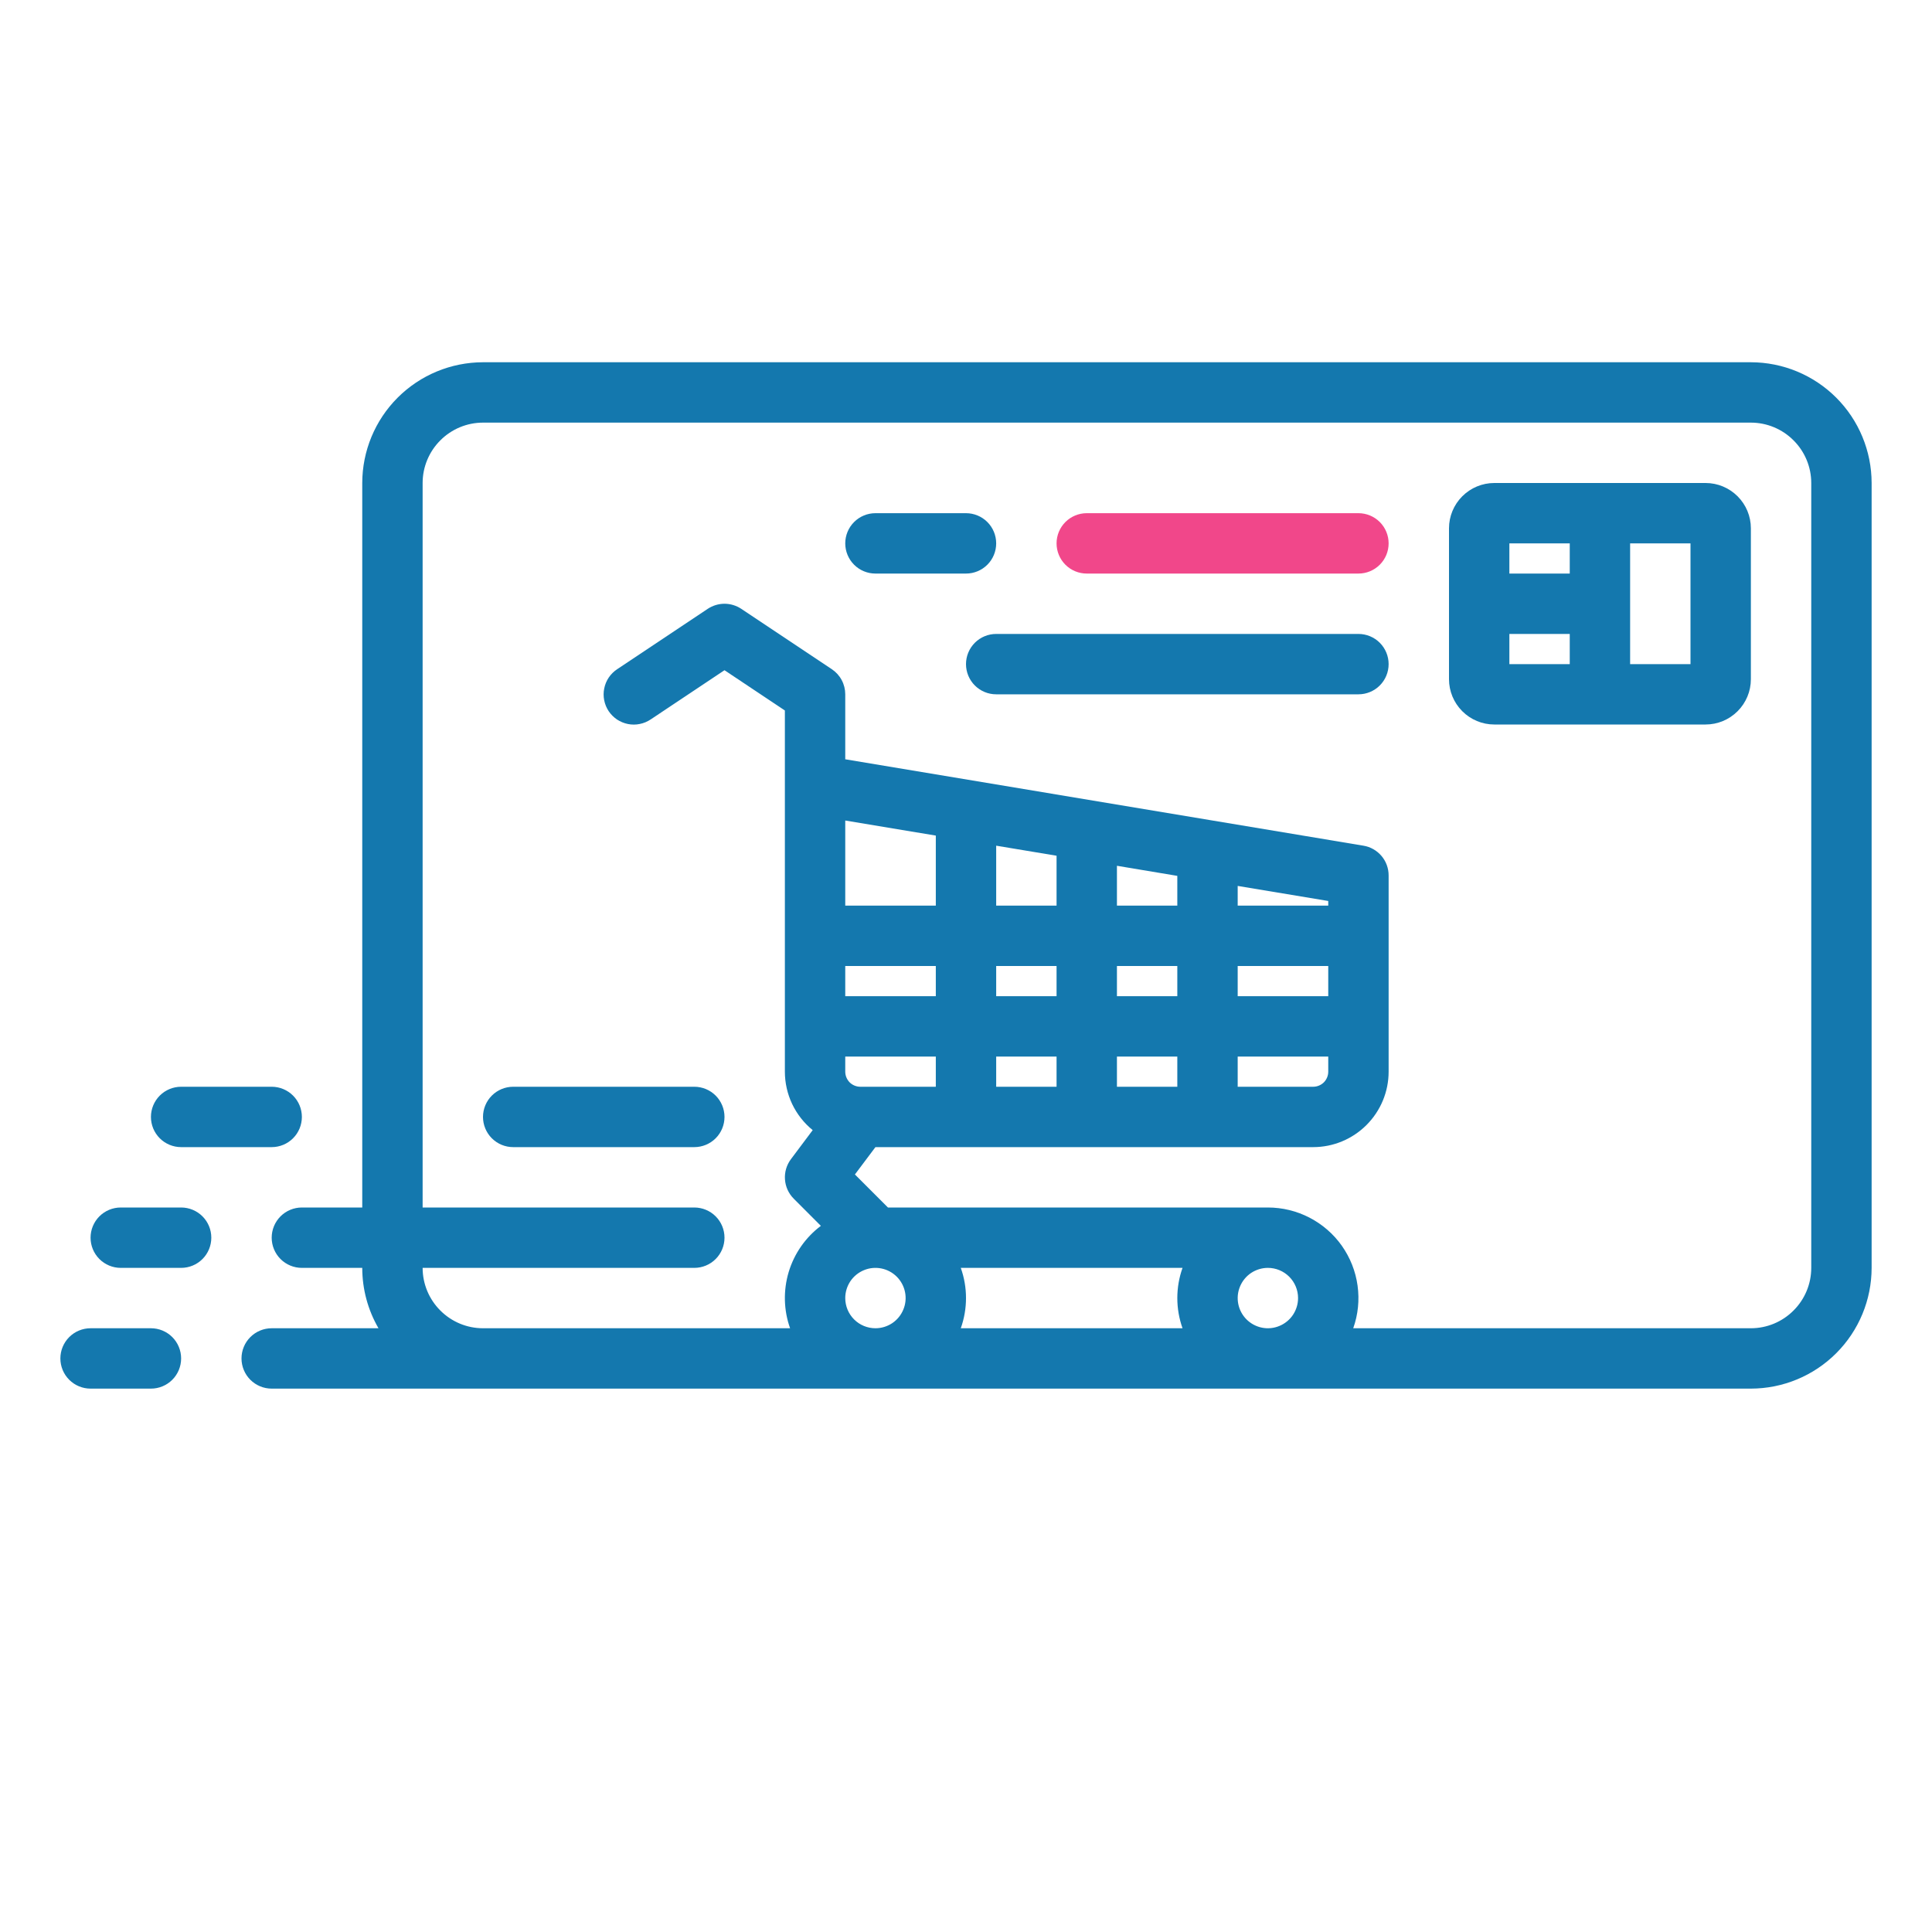 <svg width="40" height="40" viewBox="0 0 40 40" fill="none" xmlns="http://www.w3.org/2000/svg">
<path d="M36.25 7.5H10C9.337 7.501 8.702 7.764 8.233 8.233C7.764 8.702 7.501 9.337 7.5 10V25H6.25C6.084 25 5.925 25.066 5.808 25.183C5.691 25.3 5.625 25.459 5.625 25.625C5.625 25.791 5.691 25.95 5.808 26.067C5.925 26.184 6.084 26.25 6.25 26.25H7.5C7.5 26.689 7.616 27.12 7.836 27.5H5.625C5.459 27.5 5.3 27.566 5.183 27.683C5.066 27.8 5 27.959 5 28.125C5 28.291 5.066 28.45 5.183 28.567C5.3 28.684 5.459 28.75 5.625 28.75H36.25C36.913 28.749 37.548 28.486 38.017 28.017C38.486 27.548 38.749 26.913 38.75 26.25V10C38.749 9.337 38.486 8.702 38.017 8.233C37.548 7.764 36.913 7.501 36.25 7.5ZM17.5 26.875C17.5 26.751 17.537 26.631 17.605 26.528C17.674 26.425 17.772 26.345 17.886 26.298C18 26.25 18.126 26.238 18.247 26.262C18.368 26.286 18.48 26.346 18.567 26.433C18.654 26.52 18.714 26.632 18.738 26.753C18.762 26.874 18.75 27 18.702 27.114C18.655 27.228 18.575 27.326 18.472 27.395C18.369 27.463 18.249 27.5 18.125 27.5C17.959 27.5 17.8 27.434 17.683 27.317C17.566 27.2 17.5 27.041 17.5 26.875ZM26.875 26.875C26.875 26.999 26.838 27.119 26.77 27.222C26.701 27.325 26.603 27.405 26.489 27.452C26.375 27.5 26.249 27.512 26.128 27.488C26.007 27.464 25.895 27.404 25.808 27.317C25.721 27.23 25.661 27.118 25.637 26.997C25.613 26.876 25.625 26.75 25.673 26.636C25.72 26.522 25.8 26.424 25.903 26.355C26.006 26.287 26.126 26.25 26.25 26.25C26.416 26.25 26.575 26.316 26.692 26.433C26.809 26.55 26.875 26.709 26.875 26.875ZM24.483 27.5H19.892C20.036 27.096 20.036 26.654 19.892 26.25H24.483C24.339 26.654 24.339 27.096 24.483 27.5ZM37.5 26.25C37.5 26.581 37.368 26.899 37.133 27.133C36.899 27.368 36.581 27.5 36.25 27.5H28.017C28.118 27.217 28.148 26.915 28.107 26.617C28.066 26.32 27.954 26.037 27.781 25.792C27.608 25.547 27.378 25.348 27.112 25.21C26.846 25.072 26.55 25 26.25 25H18.384L17.7 24.316L18.125 23.75H27.188C27.602 23.75 27.999 23.585 28.292 23.292C28.585 22.999 28.75 22.602 28.75 22.188V18.125C28.75 17.977 28.698 17.834 28.602 17.721C28.506 17.608 28.374 17.533 28.228 17.509L17.5 15.72V14.375C17.5 14.272 17.475 14.171 17.426 14.08C17.378 13.989 17.307 13.912 17.222 13.855L15.347 12.605C15.244 12.537 15.123 12.5 15 12.5C14.877 12.5 14.756 12.537 14.653 12.605L12.778 13.855C12.71 13.9 12.65 13.959 12.604 14.027C12.558 14.095 12.526 14.172 12.51 14.253C12.493 14.333 12.493 14.417 12.509 14.497C12.525 14.578 12.556 14.655 12.602 14.724C12.648 14.792 12.707 14.851 12.775 14.897C12.844 14.942 12.921 14.974 13.001 14.99C13.082 15.006 13.165 15.006 13.246 14.989C13.327 14.973 13.403 14.941 13.472 14.895L15 13.876L16.25 14.71V22.188C16.25 22.419 16.302 22.649 16.401 22.858C16.501 23.067 16.646 23.252 16.826 23.398L16.375 24C16.285 24.12 16.241 24.269 16.252 24.419C16.262 24.569 16.327 24.711 16.433 24.817L16.995 25.38C16.677 25.619 16.444 25.954 16.329 26.335C16.215 26.717 16.224 27.125 16.358 27.5H10C9.669 27.5 9.351 27.368 9.117 27.133C8.882 26.899 8.75 26.581 8.75 26.25H14.375C14.541 26.25 14.7 26.184 14.817 26.067C14.934 25.95 15 25.791 15 25.625C15 25.459 14.934 25.3 14.817 25.183C14.7 25.066 14.541 25 14.375 25H8.75V10C8.75 9.669 8.882 9.351 9.117 9.117C9.351 8.882 9.669 8.75 10 8.75H36.25C36.581 8.75 36.899 8.882 37.133 9.117C37.368 9.351 37.5 9.669 37.5 10V26.25ZM23.125 22.5V21.875H24.375V22.5H23.125ZM20.625 22.5V21.875H21.875V22.5H20.625ZM17.812 22.5C17.73 22.5 17.65 22.467 17.591 22.409C17.533 22.35 17.5 22.27 17.5 22.188V21.875H19.375V22.5H17.812ZM27.5 20.625H25.625V20H27.5V20.625ZM24.375 20.625H23.125V20H24.375V20.625ZM21.875 20.625H20.625V20H21.875V20.625ZM19.375 20.625H17.5V20H19.375V20.625ZM25.625 21.875H27.5V22.188C27.5 22.27 27.467 22.35 27.409 22.409C27.35 22.467 27.27 22.5 27.188 22.5H25.625V21.875ZM27.5 18.75H25.625V18.342L27.5 18.654V18.75ZM24.375 18.75H23.125V17.925L24.375 18.134V18.75ZM21.875 18.75H20.625V17.509L21.875 17.717V18.75ZM19.375 18.75H17.5V16.988L19.375 17.3V18.75Z" fill="#1478ae"/>
<path d="M10 23.125C10 23.291 10.066 23.45 10.183 23.567C10.3 23.684 10.459 23.75 10.625 23.75H14.375C14.541 23.75 14.7 23.684 14.817 23.567C14.934 23.45 15 23.291 15 23.125C15 22.959 14.934 22.8 14.817 22.683C14.7 22.566 14.541 22.5 14.375 22.5H10.625C10.459 22.5 10.3 22.566 10.183 22.683C10.066 22.8 10 22.959 10 23.125Z" fill="#1478ae"/>
<path d="M35.312 10H30.938C30.689 10 30.451 10.099 30.275 10.275C30.099 10.451 30 10.689 30 10.938V14.062C30 14.311 30.099 14.549 30.275 14.725C30.451 14.901 30.689 15 30.938 15H35.312C35.561 15 35.799 14.901 35.975 14.725C36.151 14.549 36.25 14.311 36.25 14.062V10.938C36.25 10.689 36.151 10.451 35.975 10.275C35.799 10.099 35.561 10 35.312 10ZM32.5 11.25V11.875H31.25V11.25H32.5ZM31.25 13.125H32.5V13.75H31.25V13.125ZM35 13.75H33.75V11.25H35V13.75Z" fill="#1478ae"/>
<path d="M20.625 11.25C20.625 11.084 20.559 10.925 20.442 10.808C20.325 10.691 20.166 10.625 20 10.625H18.125C17.959 10.625 17.8 10.691 17.683 10.808C17.566 10.925 17.5 11.084 17.5 11.25C17.5 11.416 17.566 11.575 17.683 11.692C17.8 11.809 17.959 11.875 18.125 11.875H20C20.166 11.875 20.325 11.809 20.442 11.692C20.559 11.575 20.625 11.416 20.625 11.25Z" fill="#1478ae"/>
<path d="M28.125 10.625H22.5C22.334 10.625 22.175 10.691 22.058 10.808C21.941 10.925 21.875 11.084 21.875 11.25C21.875 11.416 21.941 11.575 22.058 11.692C22.175 11.809 22.334 11.875 22.5 11.875H28.125C28.291 11.875 28.45 11.809 28.567 11.692C28.684 11.575 28.75 11.416 28.75 11.25C28.75 11.084 28.684 10.925 28.567 10.808C28.45 10.691 28.291 10.625 28.125 10.625Z" fill="#F1478aeD5523"/>
<path d="M28.125 13.125H20.625C20.459 13.125 20.3 13.191 20.183 13.308C20.066 13.425 20 13.584 20 13.75C20 13.916 20.066 14.075 20.183 14.192C20.3 14.309 20.459 14.375 20.625 14.375H28.125C28.291 14.375 28.45 14.309 28.567 14.192C28.684 14.075 28.75 13.916 28.75 13.75C28.75 13.584 28.684 13.425 28.567 13.308C28.45 13.191 28.291 13.125 28.125 13.125Z" fill="#1478ae"/>
<path d="M3.75 23.75H5.625C5.791 23.75 5.95 23.684 6.067 23.567C6.184 23.45 6.25 23.291 6.25 23.125C6.25 22.959 6.184 22.8 6.067 22.683C5.95 22.566 5.791 22.5 5.625 22.5H3.75C3.584 22.5 3.425 22.566 3.308 22.683C3.191 22.8 3.125 22.959 3.125 23.125C3.125 23.291 3.191 23.45 3.308 23.567C3.425 23.684 3.584 23.75 3.75 23.75Z" fill="#1478ae"/>
<path d="M2.5 26.25H3.75C3.916 26.25 4.075 26.184 4.192 26.067C4.309 25.95 4.375 25.791 4.375 25.625C4.375 25.459 4.309 25.3 4.192 25.183C4.075 25.066 3.916 25 3.75 25H2.5C2.334 25 2.175 25.066 2.058 25.183C1.941 25.3 1.875 25.459 1.875 25.625C1.875 25.791 1.941 25.95 2.058 26.067C2.175 26.184 2.334 26.25 2.5 26.25Z" fill="#1478ae"/>
<path d="M1.875 28.75H3.125C3.291 28.75 3.45 28.684 3.567 28.567C3.684 28.45 3.75 28.291 3.75 28.125C3.75 27.959 3.684 27.8 3.567 27.683C3.45 27.566 3.291 27.5 3.125 27.5H1.875C1.709 27.5 1.55 27.566 1.433 27.683C1.316 27.8 1.25 27.959 1.25 28.125C1.25 28.291 1.316 28.45 1.433 28.567C1.55 28.684 1.709 28.75 1.875 28.75Z" fill="#1478ae"/>
</svg>
